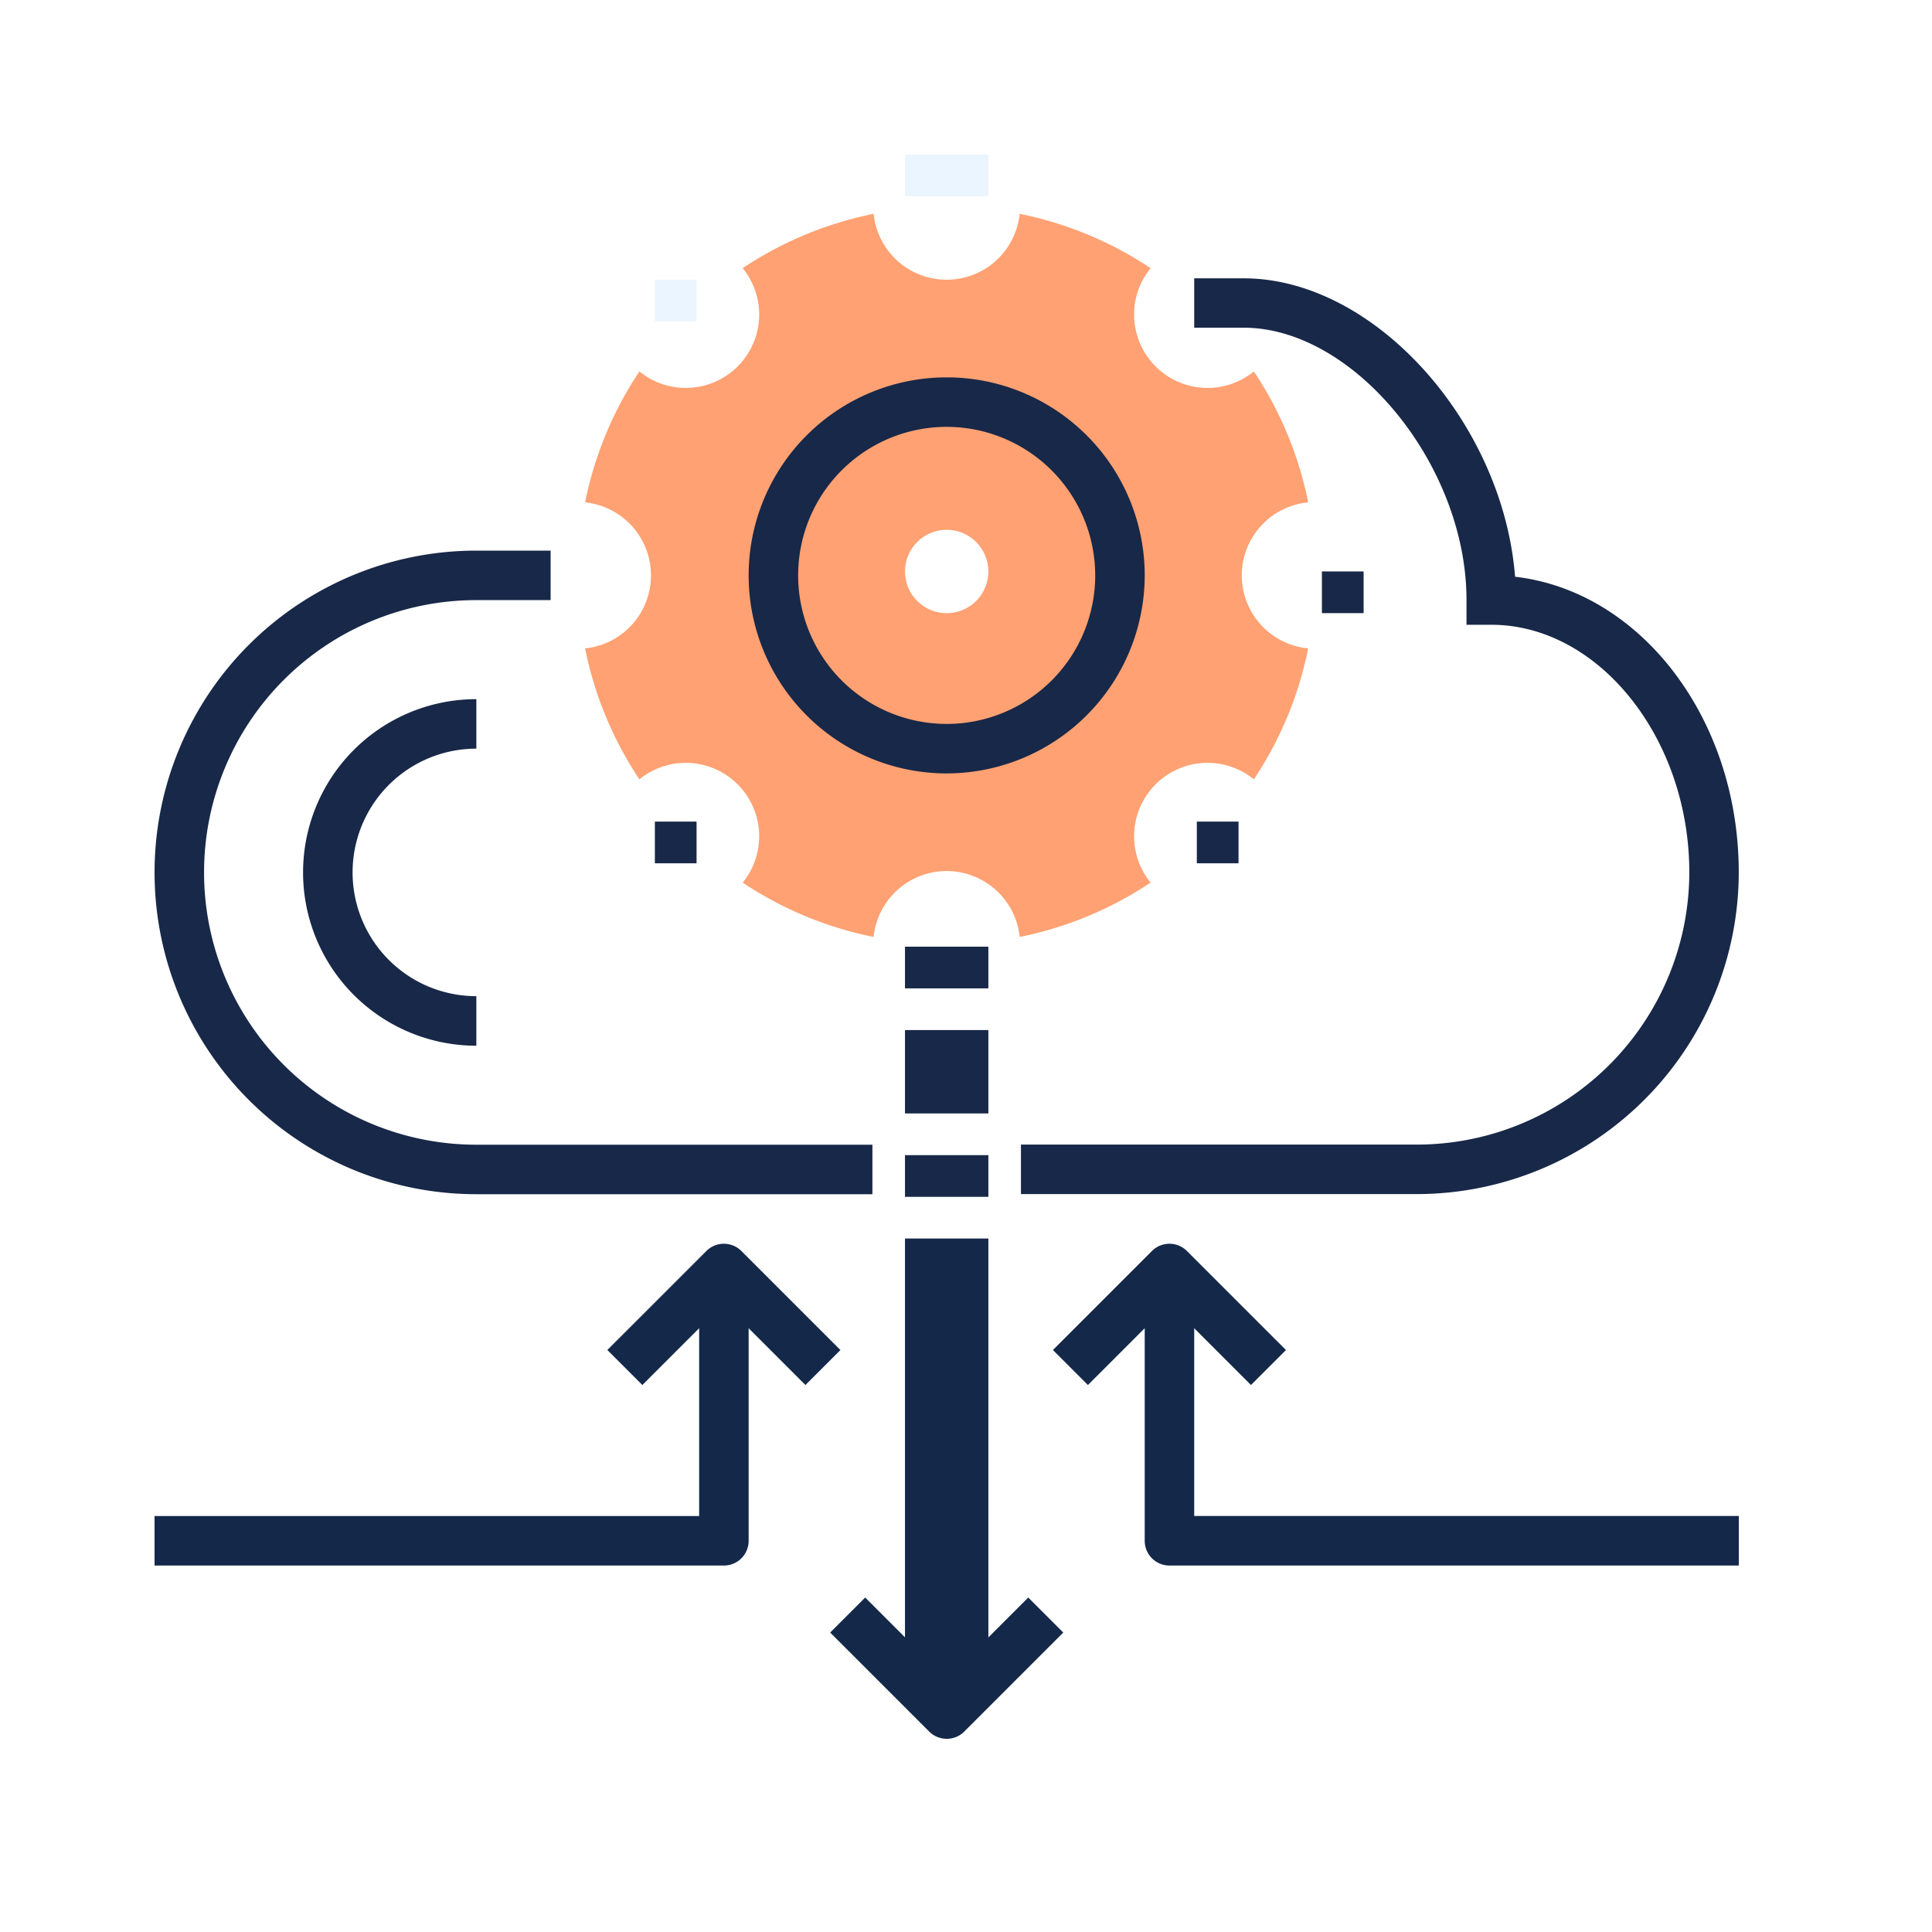 <svg xmlns="http://www.w3.org/2000/svg" width="50" height="50" viewBox="0 0 50 50"><g transform="translate(24551 10969)"><rect width="50" height="50" transform="translate(-24551 -10969)" fill="#fff"/><g transform="translate(-9139 7954)"><g transform="translate(-15408 -18919)"><g transform="translate(0.641 3.844)"><path d="M322.953,293.688c0-3.844-3.2-7.687-6.406-7.687h-2.562v7.047h-17.3a7.688,7.688,0,0,0,0,15.375h24.344a7.688,7.688,0,0,0,7.688-7.687C328.719,296.925,326.156,293.688,322.953,293.688Z" transform="translate(-289 -286)" fill="#fff"/></g><g transform="translate(0 10.25)"><path d="M306.578,312.656h-10.25a8.328,8.328,0,0,1,0-16.656h1.922v1.281h-1.922a7.047,7.047,0,0,0,0,14.094h10.25Z" transform="translate(-288 -296)" fill="#182848"/></g><g transform="translate(0 28.053)"><g transform="translate(11.719 0.135)"><path d="M311.418,327.656l-2.11-2.11-2.11,2.11-.906-.906,2.563-2.562a.64.64,0,0,1,.906,0l2.563,2.563Z" transform="translate(-306.293 -324)" fill="#14284a"/></g><g transform="translate(23.25 0.135)"><path d="M329.418,327.656l-2.11-2.11-2.11,2.11-.906-.906,2.563-2.562a.64.64,0,0,1,.906,0l2.563,2.563Z" transform="translate(-324.293 -324)" fill="#14284a"/></g><g transform="translate(17.485 9.291)"><path d="M318.308,341.949a.639.639,0,0,1-.453-.188l-2.562-2.562.906-.906,2.11,2.11,2.11-2.11.906.906-2.562,2.563A.639.639,0,0,1,318.308,341.949Z" transform="translate(-315.293 -338.293)" fill="#14284a"/></g><g transform="translate(0 0.775)"><path d="M302.734,332.688H288v-1.281h14.094V325h1.281v7.047A.64.64,0,0,1,302.734,332.688Z" transform="translate(-288 -325)" fill="#14284a"/></g><g transform="translate(25.625 0.775)"><path d="M343.375,332.688H328.641a.64.64,0,0,1-.641-.641V325h1.281v6.406h14.094Z" transform="translate(-328 -325)" fill="#14284a"/></g><g transform="translate(19.421 0)"><rect width="2.158" height="11.868" transform="translate(0)" fill="#14284a"/></g></g><g transform="translate(11.144)"><g transform="translate(0 1.535)"><path d="M322.388,291.752a1.9,1.9,0,0,1,1.719-1.89,9.465,9.465,0,0,0-1.406-3.388,1.9,1.9,0,0,1-2.673-2.673,9.465,9.465,0,0,0-3.388-1.406,1.9,1.9,0,0,1-3.78,0,9.466,9.466,0,0,0-3.388,1.406,1.9,1.9,0,0,1-2.673,2.673,9.478,9.478,0,0,0-1.406,3.388,1.9,1.9,0,0,1,0,3.78,9.478,9.478,0,0,0,1.406,3.388,1.9,1.9,0,0,1,2.673,2.673,9.467,9.467,0,0,0,3.388,1.406,1.9,1.9,0,0,1,3.78,0,9.466,9.466,0,0,0,3.388-1.406,1.9,1.9,0,0,1,2.673-2.673,9.466,9.466,0,0,0,1.406-3.388A1.9,1.9,0,0,1,322.388,291.752Z" transform="translate(-305.395 -282.396)" fill="#ffa172"/></g><g transform="translate(8.277 9.711)"><circle cx="1.079" cy="1.079" r="1.079" transform="translate(0 0)" fill="#fff"/></g><g transform="translate(8.277)"><rect width="2.158" height="1.079" transform="translate(0)" fill="#ebf5ff"/></g><g transform="translate(19.067 10.789)"><rect width="1.079" height="1.079" transform="translate(0 0)" fill="#182848"/></g><g transform="translate(15.83 17.263)"><rect width="1.079" height="1.079" transform="translate(0 0)" fill="#182848"/></g><g transform="translate(8.277 20.5)"><rect width="2.158" height="1.079" transform="translate(0)" fill="#182848"/></g><g transform="translate(1.804 17.263)"><rect width="1.079" height="1.079" transform="translate(0 0)" fill="#182848"/></g><g transform="translate(1.804 3.237)"><rect width="1.079" height="1.079" transform="translate(0 0)" fill="#ebf5ff"/></g><g transform="translate(4.231 5.766)"><path d="M317.125,299.25a5.125,5.125,0,1,1,5.125-5.125A5.131,5.131,0,0,1,317.125,299.25Zm0-8.969a3.844,3.844,0,1,0,3.844,3.844A3.848,3.848,0,0,0,317.125,290.281Z" transform="translate(-312 -289)" fill="#182848"/></g></g><g transform="translate(22.422 3.203)"><path d="M333.25,308.7H323v-1.281h10.25a7.055,7.055,0,0,0,7.047-7.047c0-3.473-2.347-6.406-5.125-6.406h-.641v-.641c0-3.49-2.91-7.047-5.766-7.047h-1.281V285h1.281c3.385,0,6.711,3.738,7.023,7.723,3.243.374,5.789,3.662,5.789,7.652A8.338,8.338,0,0,1,333.25,308.7Z" transform="translate(-323 -285)" fill="#182848"/></g><g transform="translate(3.844 14.094)"><path d="M298.484,310.969a4.484,4.484,0,0,1,0-8.969v1.281a3.2,3.2,0,0,0,0,6.406Z" transform="translate(-294 -302)" fill="#182848"/></g><g transform="translate(19.421 25.895)"><rect width="2.158" height="1.079" transform="translate(0 0)" fill="#182848"/></g><g transform="translate(19.421 22.658)"><rect width="2.158" height="2.158" transform="translate(0 0)" fill="#182848"/></g></g></g></g></svg>